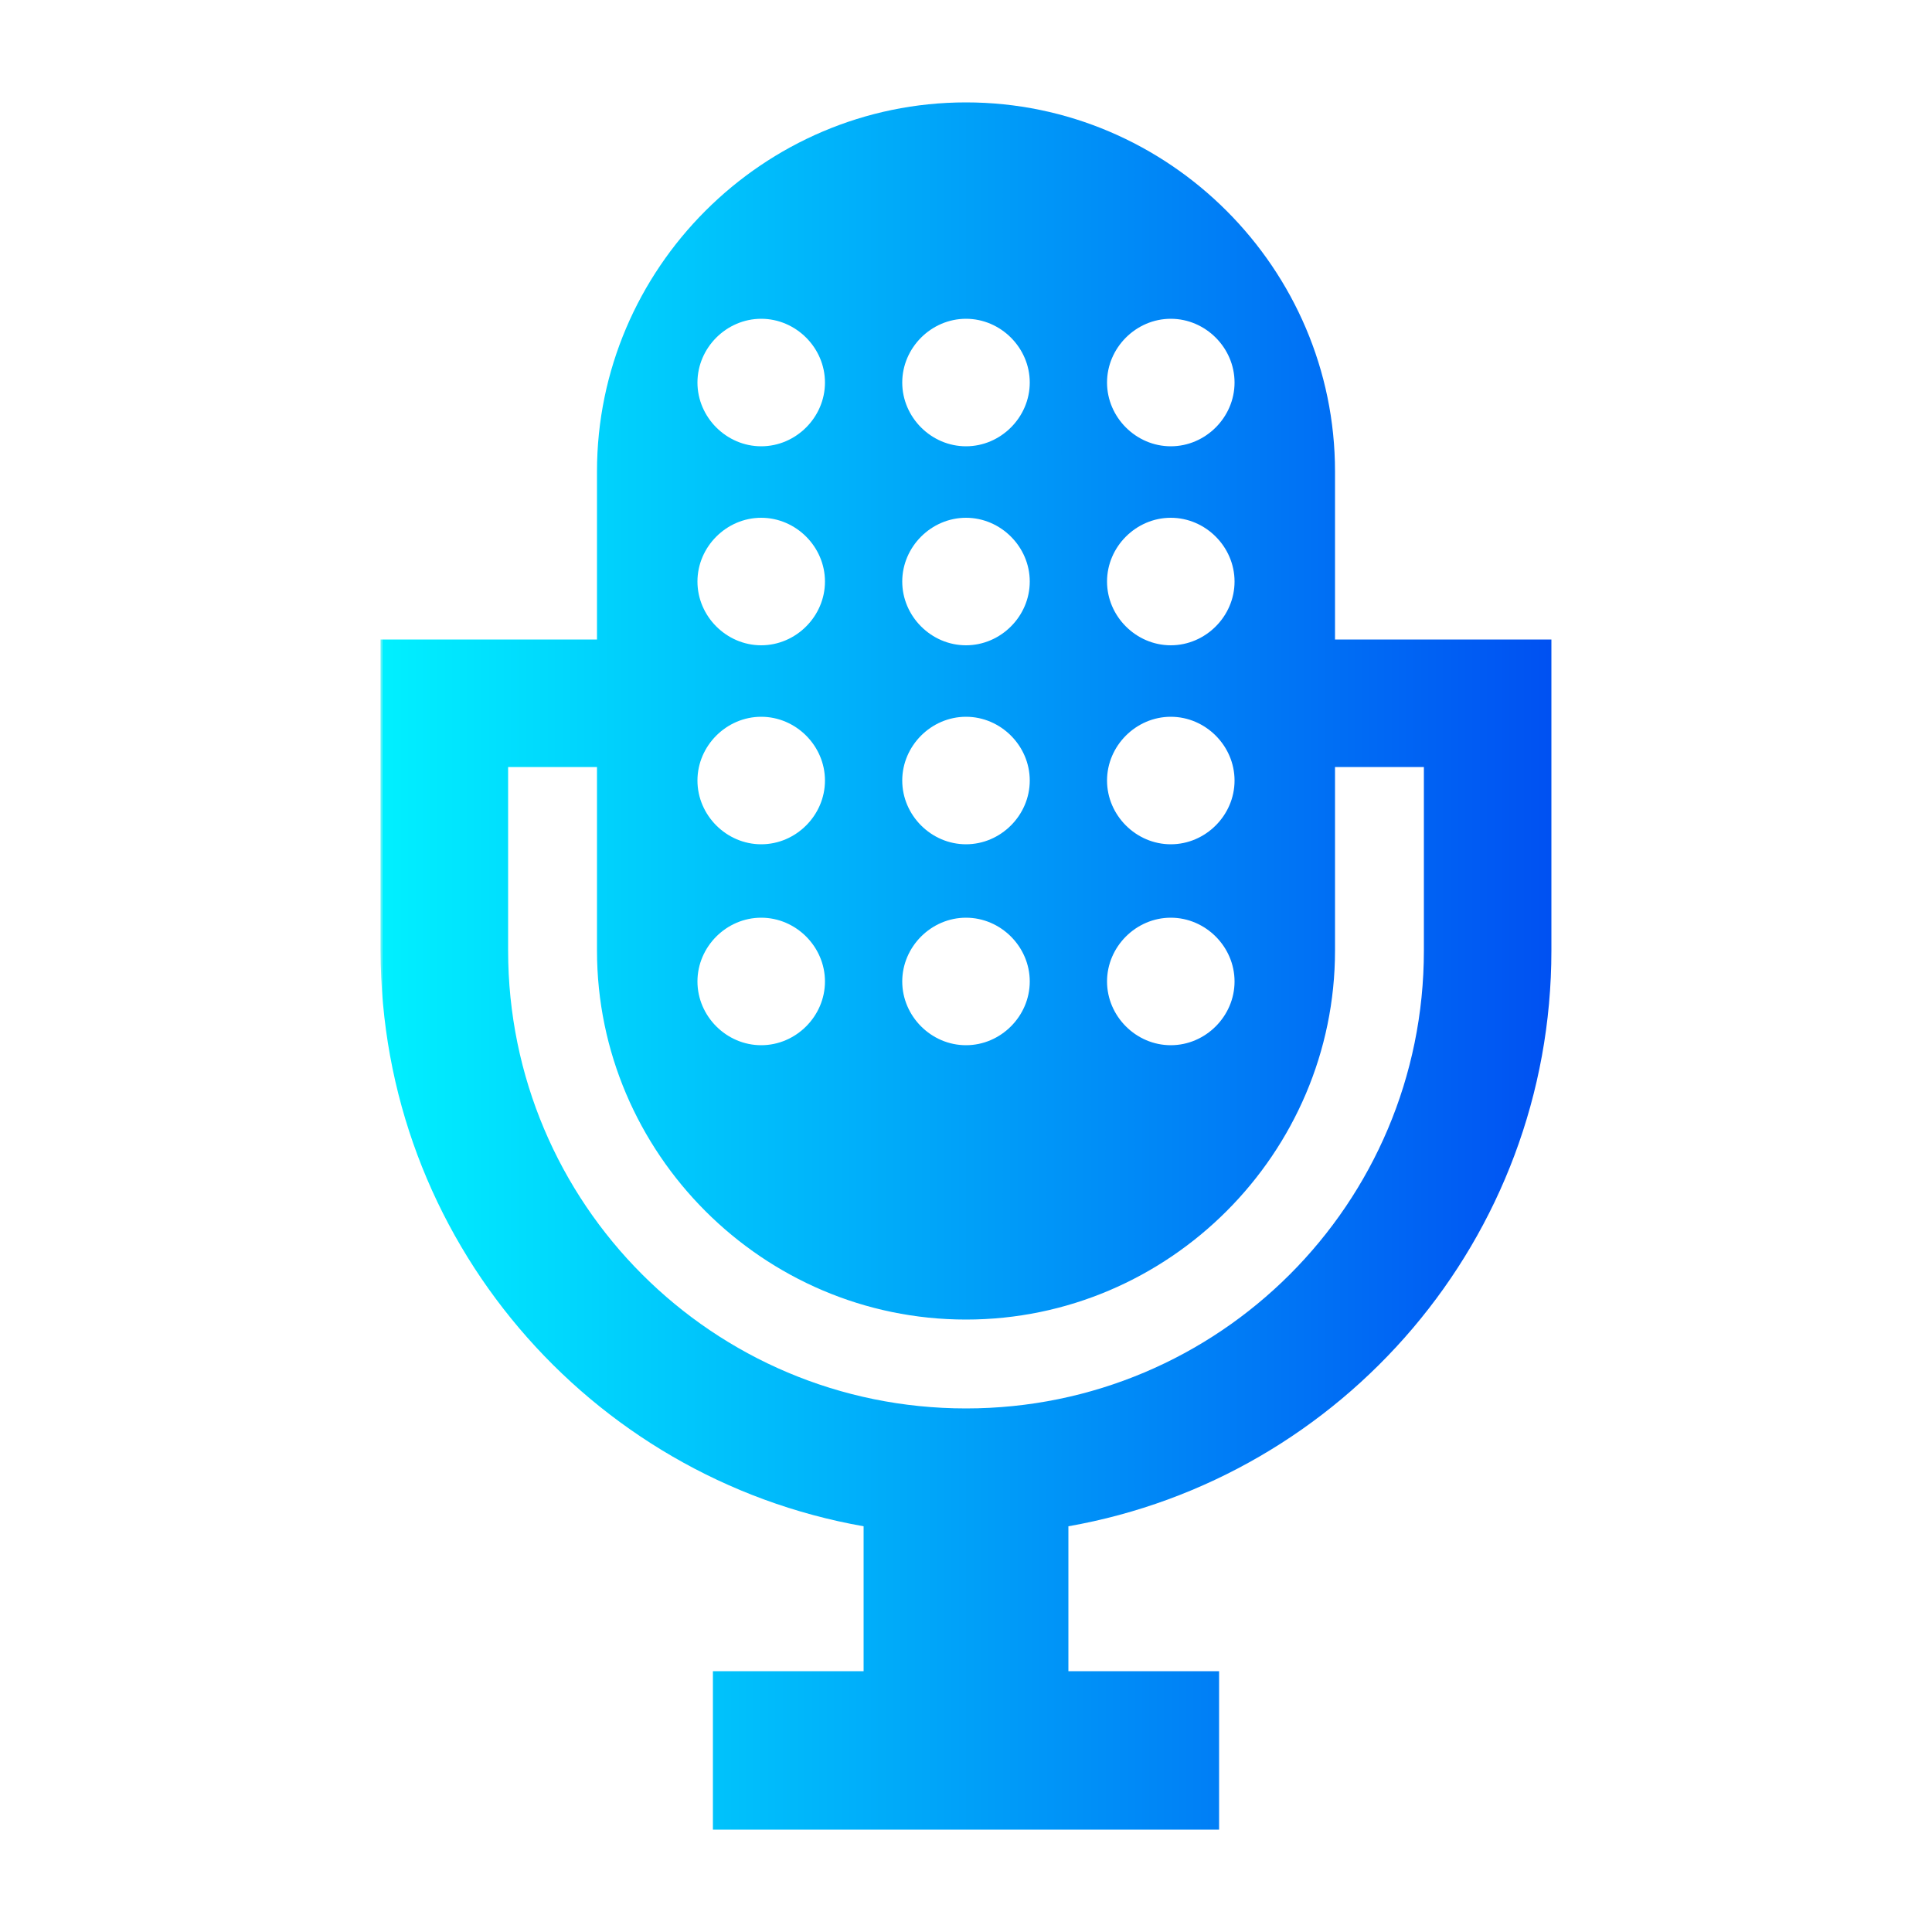 <?xml version="1.0" encoding="UTF-8"?> <svg xmlns="http://www.w3.org/2000/svg" xmlns:xlink="http://www.w3.org/1999/xlink" xmlns:i="http://ns.adobe.com/AdobeIllustrator/10.0/" version="1.1" viewBox="0 0 100 100"><defs><style> .st0 { fill: url(#New_Gradient_Swatch_41); } .st1 { fill: url(#New_Gradient_Swatch_5); } .st2 { fill: url(#New_Gradient_Swatch_3); } .st3 { fill: url(#New_Gradient_Swatch_2); } .st4 { fill: url(#New_Gradient_Swatch_4); } .st5 { display: none; } </style><linearGradient id="New_Gradient_Swatch_4" data-name="New Gradient Swatch 4" x1="19.8" y1="50" x2="80.2" y2="50" gradientUnits="userSpaceOnUse"><stop offset="0" stop-color="#57f1f6"></stop><stop offset="0" stop-color="#00f0ff"></stop><stop offset="1" stop-color="#0051f2"></stop></linearGradient><linearGradient id="New_Gradient_Swatch_5" data-name="New Gradient Swatch 5" x1="110" y1="26.8" x2="140.3" y2="26.8" gradientTransform="translate(98.3 152) rotate(-90)" gradientUnits="userSpaceOnUse"><stop offset="0" stop-color="#ffdc00"></stop><stop offset="1" stop-color="#11d000"></stop></linearGradient><linearGradient id="New_Gradient_Swatch_2" data-name="New Gradient Swatch 2" x1="110" y1="42.3" x2="140.3" y2="42.3" gradientTransform="translate(82.9 167.4) rotate(-90)" gradientUnits="userSpaceOnUse"><stop offset="0" stop-color="#fc38ff"></stop><stop offset="1" stop-color="#1858ed"></stop></linearGradient><linearGradient id="New_Gradient_Swatch_3" data-name="New Gradient Swatch 3" x1="110" y1="57.7" x2="140.3" y2="57.7" gradientTransform="translate(67.4 182.9) rotate(-90)" gradientUnits="userSpaceOnUse"><stop offset="0" stop-color="#ffc800"></stop><stop offset="1" stop-color="#f06"></stop></linearGradient><linearGradient id="New_Gradient_Swatch_41" data-name="New Gradient Swatch 4" x1="110" y1="73.2" x2="140.3" y2="73.2" gradientTransform="translate(52 198.3) rotate(-90)" xlink:href="#New_Gradient_Swatch_4"></linearGradient></defs><g id="Art"><path class="st4" d="M73.7,33.1h-4.6v-8.7c0-10.5-8.6-19.1-19.1-19.1s-19.1,8.6-19.1,19.1v8.7h-11.2v16.1c0,14.9,10.8,27.3,25,29.8v7.5h-7.8v8.2h26.2v-8.2h-7.8v-7.5c14.2-2.5,25-14.9,25-29.8v-16.1h-6.6ZM60.6,16.5c1.8,0,3.3,1.5,3.3,3.3s-1.5,3.3-3.3,3.3-3.3-1.5-3.3-3.3,1.5-3.3,3.3-3.3ZM60.6,26.8c1.8,0,3.3,1.5,3.3,3.3s-1.5,3.3-3.3,3.3-3.3-1.5-3.3-3.3,1.5-3.3,3.3-3.3ZM60.6,37.1c1.8,0,3.3,1.5,3.3,3.3s-1.5,3.3-3.3,3.3-3.3-1.5-3.3-3.3,1.5-3.3,3.3-3.3ZM60.6,47.5c1.8,0,3.3,1.5,3.3,3.3s-1.5,3.3-3.3,3.3-3.3-1.5-3.3-3.3,1.5-3.3,3.3-3.3ZM50,16.5c1.8,0,3.3,1.5,3.3,3.3s-1.5,3.3-3.3,3.3-3.3-1.5-3.3-3.3,1.5-3.3,3.3-3.3ZM50,26.8c1.8,0,3.3,1.5,3.3,3.3s-1.5,3.3-3.3,3.3-3.3-1.5-3.3-3.3,1.5-3.3,3.3-3.3ZM50,37.1c1.8,0,3.3,1.5,3.3,3.3s-1.5,3.3-3.3,3.3-3.3-1.5-3.3-3.3,1.5-3.3,3.3-3.3ZM50,47.5c1.8,0,3.3,1.5,3.3,3.3s-1.5,3.3-3.3,3.3-3.3-1.5-3.3-3.3,1.5-3.3,3.3-3.3ZM39.4,16.5c1.8,0,3.3,1.5,3.3,3.3s-1.5,3.3-3.3,3.3-3.3-1.5-3.3-3.3,1.5-3.3,3.3-3.3ZM39.4,26.8c1.8,0,3.3,1.5,3.3,3.3s-1.5,3.3-3.3,3.3-3.3-1.5-3.3-3.3,1.5-3.3,3.3-3.3ZM39.4,37.1c1.8,0,3.3,1.5,3.3,3.3s-1.5,3.3-3.3,3.3-3.3-1.5-3.3-3.3,1.5-3.3,3.3-3.3ZM39.4,47.5c1.8,0,3.3,1.5,3.3,3.3s-1.5,3.3-3.3,3.3-3.3-1.5-3.3-3.3,1.5-3.3,3.3-3.3ZM73.7,49.2c0,13.1-10.6,23.7-23.7,23.7s-23.7-10.6-23.7-23.7v-9.5h4.6v9.5c0,10.5,8.6,19.1,19.1,19.1s19.1-8.6,19.1-19.1v-9.5h4.6v9.5Z"></path></g><g id="Grads" class="st5"><rect class="st1" x="119" y="11.7" width="12.3" height="30.4" transform="translate(152 -98.3) rotate(90)"></rect><rect class="st3" x="119" y="27.1" width="12.3" height="30.4" transform="translate(167.4 -82.9) rotate(90)"></rect><rect class="st2" x="119" y="42.5" width="12.3" height="30.4" transform="translate(182.9 -67.4) rotate(90)"></rect><rect class="st0" x="119" y="58" width="12.3" height="30.4" transform="translate(198.3 -52) rotate(90)"></rect></g></svg> 